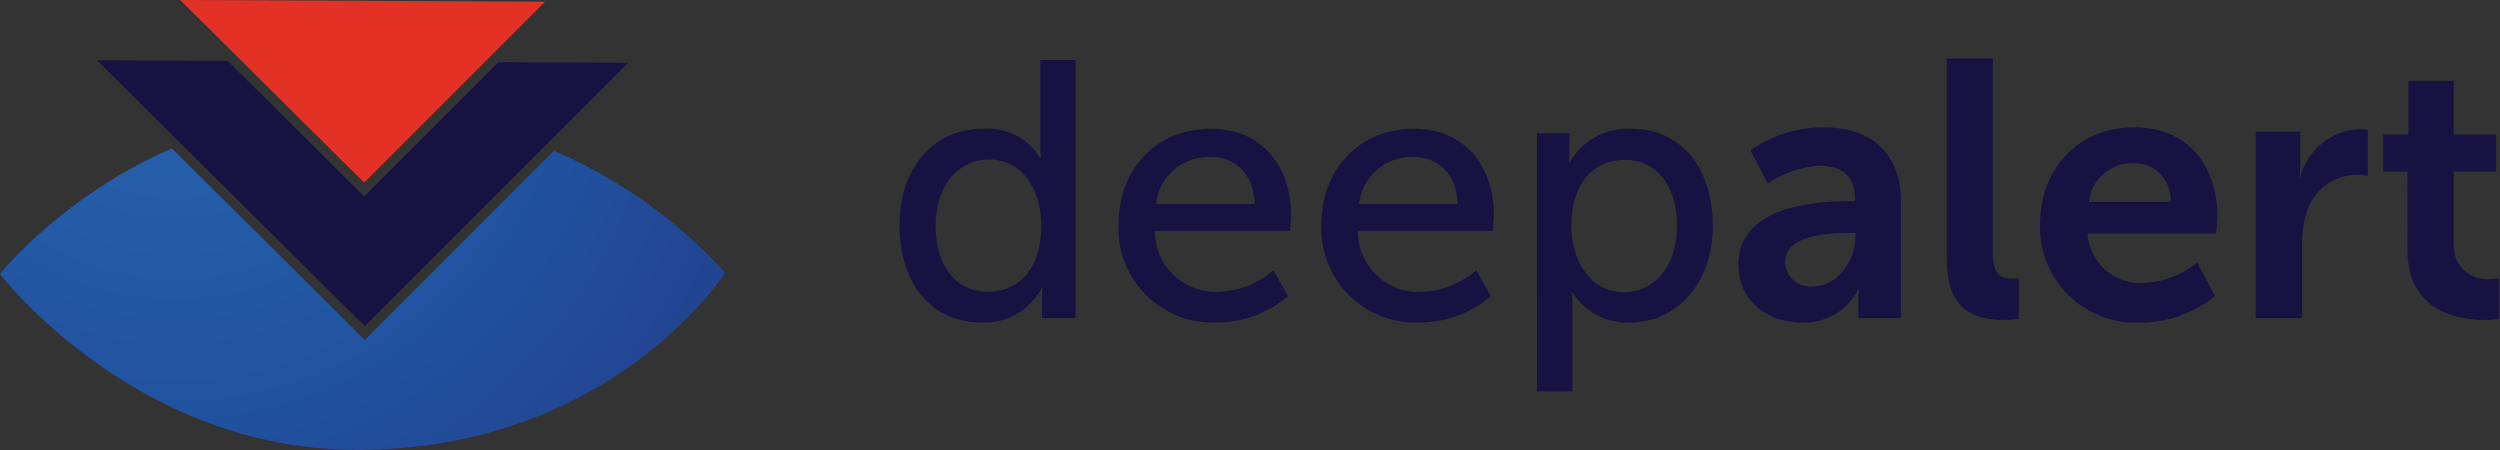 <svg xmlns="http://www.w3.org/2000/svg" xmlns:xlink="http://www.w3.org/1999/xlink" xmlns:serif="http://www.serif.com/" width="100%" height="100%" viewBox="0 0 2671 481" xml:space="preserve" style="fill-rule:evenodd;clip-rule:evenodd;stroke-linejoin:round;stroke-miterlimit:2;"><rect x="0" y="0" width="2671" height="481" fill="#333333" stroke="none"/>    <g id="uuid-052483dc-1ca5-4b2c-afac-196f63a00e1e">        <g id="uuid-6af82029-3919-4a8f-a1a4-541ea18b410d">            <g id="uuid-8da6ae46-4d2e-4bc8-a1c4-b25ea9599d4a">                <path id="uuid-89b59d02-8686-4b4a-8247-bb30c39d76b4" d="M1050.39,137.58C1074.95,135.77 1098.47,147.83 1111.34,168.82L1112.14,168.82C1111.61,164.42 1111.34,159.99 1111.34,155.55L1111.34,64.09L1149.22,64.09L1149.22,339.84L1113.32,339.84L1113.32,321.09C1113.32,313.28 1113.71,307.82 1113.71,307.82L1113,307.82C1100.37,331.63 1075.08,345.95 1048.16,344.52C994.67,344.52 961.06,302.4 961.06,241.01C960.97,178.21 998.06,137.57 1050.38,137.57L1050.39,137.58ZM1055.51,311.79C1084.82,311.79 1112.53,291.1 1112.53,240.7C1112.53,205.54 1094.19,170.38 1056.68,170.38C1025.44,170.38 999.68,196.16 999.68,241.09C999.68,286.02 1022.72,311.77 1055.52,311.77L1055.52,311.79L1055.51,311.79Z" style="fill:rgb(24,18,67);fill-rule:nonzero;"></path>            </g>            <g id="uuid-19e6ed0c-dc13-42a7-b2e3-fd12ada9fd21">                <path id="uuid-83a2d3e6-21ca-4c97-bcc3-eaf0308cf7d6" d="M1293.73,137.56C1349.58,137.56 1379.31,178.98 1379.31,230.14C1379.31,235.27 1378.14,246.57 1378.14,246.57L1233.97,246.57C1233.58,282.23 1262.17,311.45 1297.83,311.84L1297.85,311.84C1299.2,311.84 1300.58,311.84 1301.93,311.77C1323.52,311.01 1344.2,302.86 1360.51,288.69L1376.14,316.42C1354.79,334.62 1327.64,344.59 1299.58,344.54C1244.04,346.79 1197.19,303.6 1194.93,248.07C1194.84,245.71 1194.84,243.37 1194.93,241.03C1194.89,178.17 1237.48,137.56 1293.73,137.56ZM1340.6,218.01C1339.43,184.04 1318.38,167.64 1292.95,167.64C1263.5,166.82 1238.34,188.73 1235.11,218.01L1340.6,218.01Z" style="fill:rgb(24,18,67);fill-rule:nonzero;"></path>            </g>            <g id="uuid-2f5c2b39-b3ee-44fa-af49-1bb858d96c71">                <path id="uuid-559c856e-7510-47a6-9186-a597ebac1fb1" d="M1510.51,137.56C1566.36,137.56 1596.09,178.98 1596.09,230.14C1596.09,235.27 1594.92,246.57 1594.92,246.57L1450.73,246.57C1450.35,282.23 1478.95,311.46 1514.61,311.84C1515.99,311.84 1517.34,311.84 1518.71,311.77C1540.3,311.01 1560.98,302.86 1577.29,288.69L1592.9,316.42C1571.55,334.62 1544.4,344.59 1516.34,344.54C1460.81,346.78 1413.98,303.59 1411.71,248.07C1411.62,245.74 1411.6,243.37 1411.67,241.03C1411.67,178.17 1454.23,137.56 1510.5,137.56L1510.51,137.56ZM1557.38,218.01C1556.21,184.04 1535.16,167.64 1509.73,167.64C1480.29,166.83 1455.14,188.74 1451.9,218.01L1557.38,218.01Z" style="fill:rgb(24,18,67);fill-rule:nonzero;"></path>            </g>            <g id="uuid-505fd216-c776-43eb-88a5-3d0c34543ab1">                <path id="uuid-a9ac7290-96f4-4b6a-ba6f-006d3e2ba6b4" d="M1642.1,142.26L1676.87,142.26L1676.87,159.06C1676.87,163.89 1676.6,168.72 1676.09,173.52L1676.87,173.52C1690.4,149.93 1716.12,136.02 1743.27,137.62C1796.38,137.62 1829.97,179.74 1829.97,241.13C1829.97,302.52 1792.09,344.64 1740.53,344.64C1716.01,345.42 1692.93,333.07 1679.98,312.23L1679.18,312.23C1679.73,317.93 1680,323.66 1679.98,329.39L1679.98,418.07L1642.07,418.07L1642.1,142.26ZM1734.68,312.16C1765.94,312.16 1791.7,286.4 1791.7,241.45C1791.7,196.5 1768.66,170.77 1735.85,170.77C1706.19,170.77 1678.85,191.46 1678.85,241.86C1678.85,276.99 1698.36,312.15 1734.69,312.15L1734.68,312.16Z" style="fill:rgb(24,18,67);fill-rule:nonzero;"></path>            </g>            <g id="uuid-db633c34-67ec-4fc9-a590-6a5ad0a2ffd4">                <path id="uuid-1f05bd43-cacf-48e4-beee-7a12a9dcfe4d" d="M1975.26,214.9L1981.85,214.9L1981.85,212.18C1981.85,186.01 1965.44,177.05 1943.56,177.05C1923.92,178.26 1905,184.89 1888.9,196.19L1870.09,160.64C1892.93,144.5 1920.24,135.89 1948.2,136.02C2000.55,136.02 2031,164.96 2031,215.3L2031,339.9L1985.41,339.9L1985.41,323.51C1985.41,318.81 1985.67,314.11 1986.19,309.44L1985.41,309.44C1973.9,332.06 1950.18,345.82 1924.83,344.57C1889.28,344.57 1857.3,322.35 1857.3,282.48C1857.3,219.18 1942.78,214.9 1975.26,214.9ZM1937.36,305.91C1963.53,305.91 1982.28,277.81 1982.28,253.59L1982.28,248.94L1973.69,248.94C1948.29,248.94 1907.31,252.44 1907.31,280.18C1907.58,294.81 1919.67,306.45 1934.3,306.18L1934.42,306.18C1935.4,306.16 1936.38,306.08 1937.35,305.95L1937.35,305.92L1937.36,305.91Z" style="fill:rgb(24,18,67);fill-rule:nonzero;"></path>            </g>            <g id="uuid-966fc136-f1d2-4730-8fb5-6f3b10a12d56">                <path id="uuid-565d3a38-49ec-4048-8718-6de4c5ccdca1" d="M2079.92,62.57L2129.13,62.57L2129.13,270.34C2129.13,292.23 2136.56,297.69 2149.44,297.69C2151.92,297.69 2154.4,297.55 2156.87,297.3L2156.87,340.64C2151.69,341.4 2146.47,341.79 2141.24,341.81C2113.89,341.81 2079.93,334.8 2079.93,277.77L2079.93,62.57L2079.92,62.57Z" style="fill:rgb(24,18,67);fill-rule:nonzero;"></path>            </g>            <g id="uuid-5cb2d2e9-87b1-4926-ad76-aad8bbad2649">                <path id="uuid-2c6f2013-f9d5-49f1-ac47-01535f246b26" d="M2280.68,136.01C2338.1,136.01 2368.94,177.82 2368.94,230.53C2368.94,236.39 2367.77,249.67 2367.77,249.67L2230.29,249.67C2232.35,280.67 2259.02,304.21 2290.04,302.41C2311.02,301.43 2331.14,293.76 2347.46,280.54L2366.6,316.07C2344.09,334.69 2315.74,344.78 2286.52,344.59C2230.23,347.35 2182.36,303.95 2179.6,247.66C2179.49,245.2 2179.46,242.75 2179.51,240.3C2179.54,178.98 2221.3,136.01 2280.68,136.01ZM2318.95,215.7C2320.58,194.52 2304.74,176.03 2283.56,174.4C2282.2,174.29 2280.83,174.26 2279.46,174.31C2255.19,173.51 2234.41,191.56 2231.81,215.7L2318.95,215.7Z" style="fill:rgb(24,18,67);fill-rule:nonzero;"></path>            </g>            <g id="uuid-ca469959-c4bb-4167-b9ef-3a902b627b59">                <path id="uuid-db633ef1-2574-4f4f-b74f-6cf10ad7ea4b" d="M2409.94,140.68L2457.59,140.68L2457.59,175.06C2457.57,179.75 2457.31,184.45 2456.81,189.11L2457.59,189.11C2465.18,160.03 2490.82,139.29 2520.85,137.95C2523.86,137.97 2526.87,138.23 2529.83,138.73L2529.83,187.57C2525.95,187.03 2522.04,186.76 2518.12,186.77C2492.66,186.86 2470.42,203.99 2463.82,228.58C2460.73,239.1 2459.29,250.03 2459.55,260.99L2459.55,339.91L2409.93,339.91L2409.95,140.68L2409.94,140.68Z" style="fill:rgb(24,18,67);fill-rule:nonzero;"></path>            </g>            <g id="uuid-9e77bb0d-5b28-4450-bc3c-ec97f7f67309">                <path id="uuid-ea651ca6-842f-4e22-b5a7-b8d7d98498ef" d="M2572.02,183.26L2546.24,183.26L2546.24,143.77L2573.19,143.77L2573.19,86.35L2621.62,86.35L2621.62,143.77L2666.92,143.77L2666.92,183.26L2621.62,183.26L2621.62,260.61C2620.31,280.11 2635.05,296.98 2654.54,298.29L2654.55,298.29C2656.74,298.44 2658.93,298.38 2661.11,298.11C2664.12,298.15 2667.13,297.89 2670.09,297.33L2670.09,340.67C2665.06,341.52 2659.97,341.91 2654.87,341.84C2627.14,341.84 2572.07,333.66 2572.07,266.8L2572.01,183.26L2572.02,183.26Z" style="fill:rgb(24,18,67);fill-rule:nonzero;"></path>            </g>        </g>        <path d="M389.87,355.9L389.9,355.87L389.84,355.87L389.87,355.9Z" style="fill:white;fill-rule:nonzero;"></path>        <path d="M532.64,66.4L473.35,125.68L389.12,209.9L302.33,123.73L243.25,65.08L103.61,64.45L110.94,71.78L194.05,154.23L389.84,348.47L581.52,156.83L671.34,67.03L532.64,66.4Z" style="fill:rgb(24,18,67);fill-rule:nonzero;"></path>        <path d="M192.45,0L194.89,2.42L247.45,54.57L252.78,59.87L258.11,65.15L315.19,121.79L389.08,195.1L460.62,123.56L517.84,66.33L523.05,61.13L528.31,55.86L582.41,1.76L192.45,0Z" style="fill:rgb(228,49,37);fill-rule:nonzero;"></path>        <path d="M592,161.15L389.88,363.26L183.69,158.55C64.76,210.37 0,292.75 0,292.75C0,292.75 143.82,480.85 381.61,480.65C654.63,480.43 774.79,291.26 774.79,291.26C723.24,234.78 660.73,190.8 591.99,161.16L592,161.15Z" style="fill:url(#_Radial1);fill-rule:nonzero;"></path>    </g>    <defs>        <radialGradient id="_Radial1" cx="0" cy="0" r="1" gradientUnits="userSpaceOnUse" gradientTransform="matrix(766.54,0,0,766.54,187.63,24.97)"><stop offset="0" style="stop-color:rgb(39,97,171);stop-opacity:1"></stop><stop offset="0.23" style="stop-color:rgb(37,93,168);stop-opacity:1"></stop><stop offset="0.54" style="stop-color:rgb(32,82,160);stop-opacity:1"></stop><stop offset="0.9" style="stop-color:rgb(35,65,142);stop-opacity:1"></stop><stop offset="1" style="stop-color:rgb(35,65,142);stop-opacity:1"></stop></radialGradient>    </defs></svg>